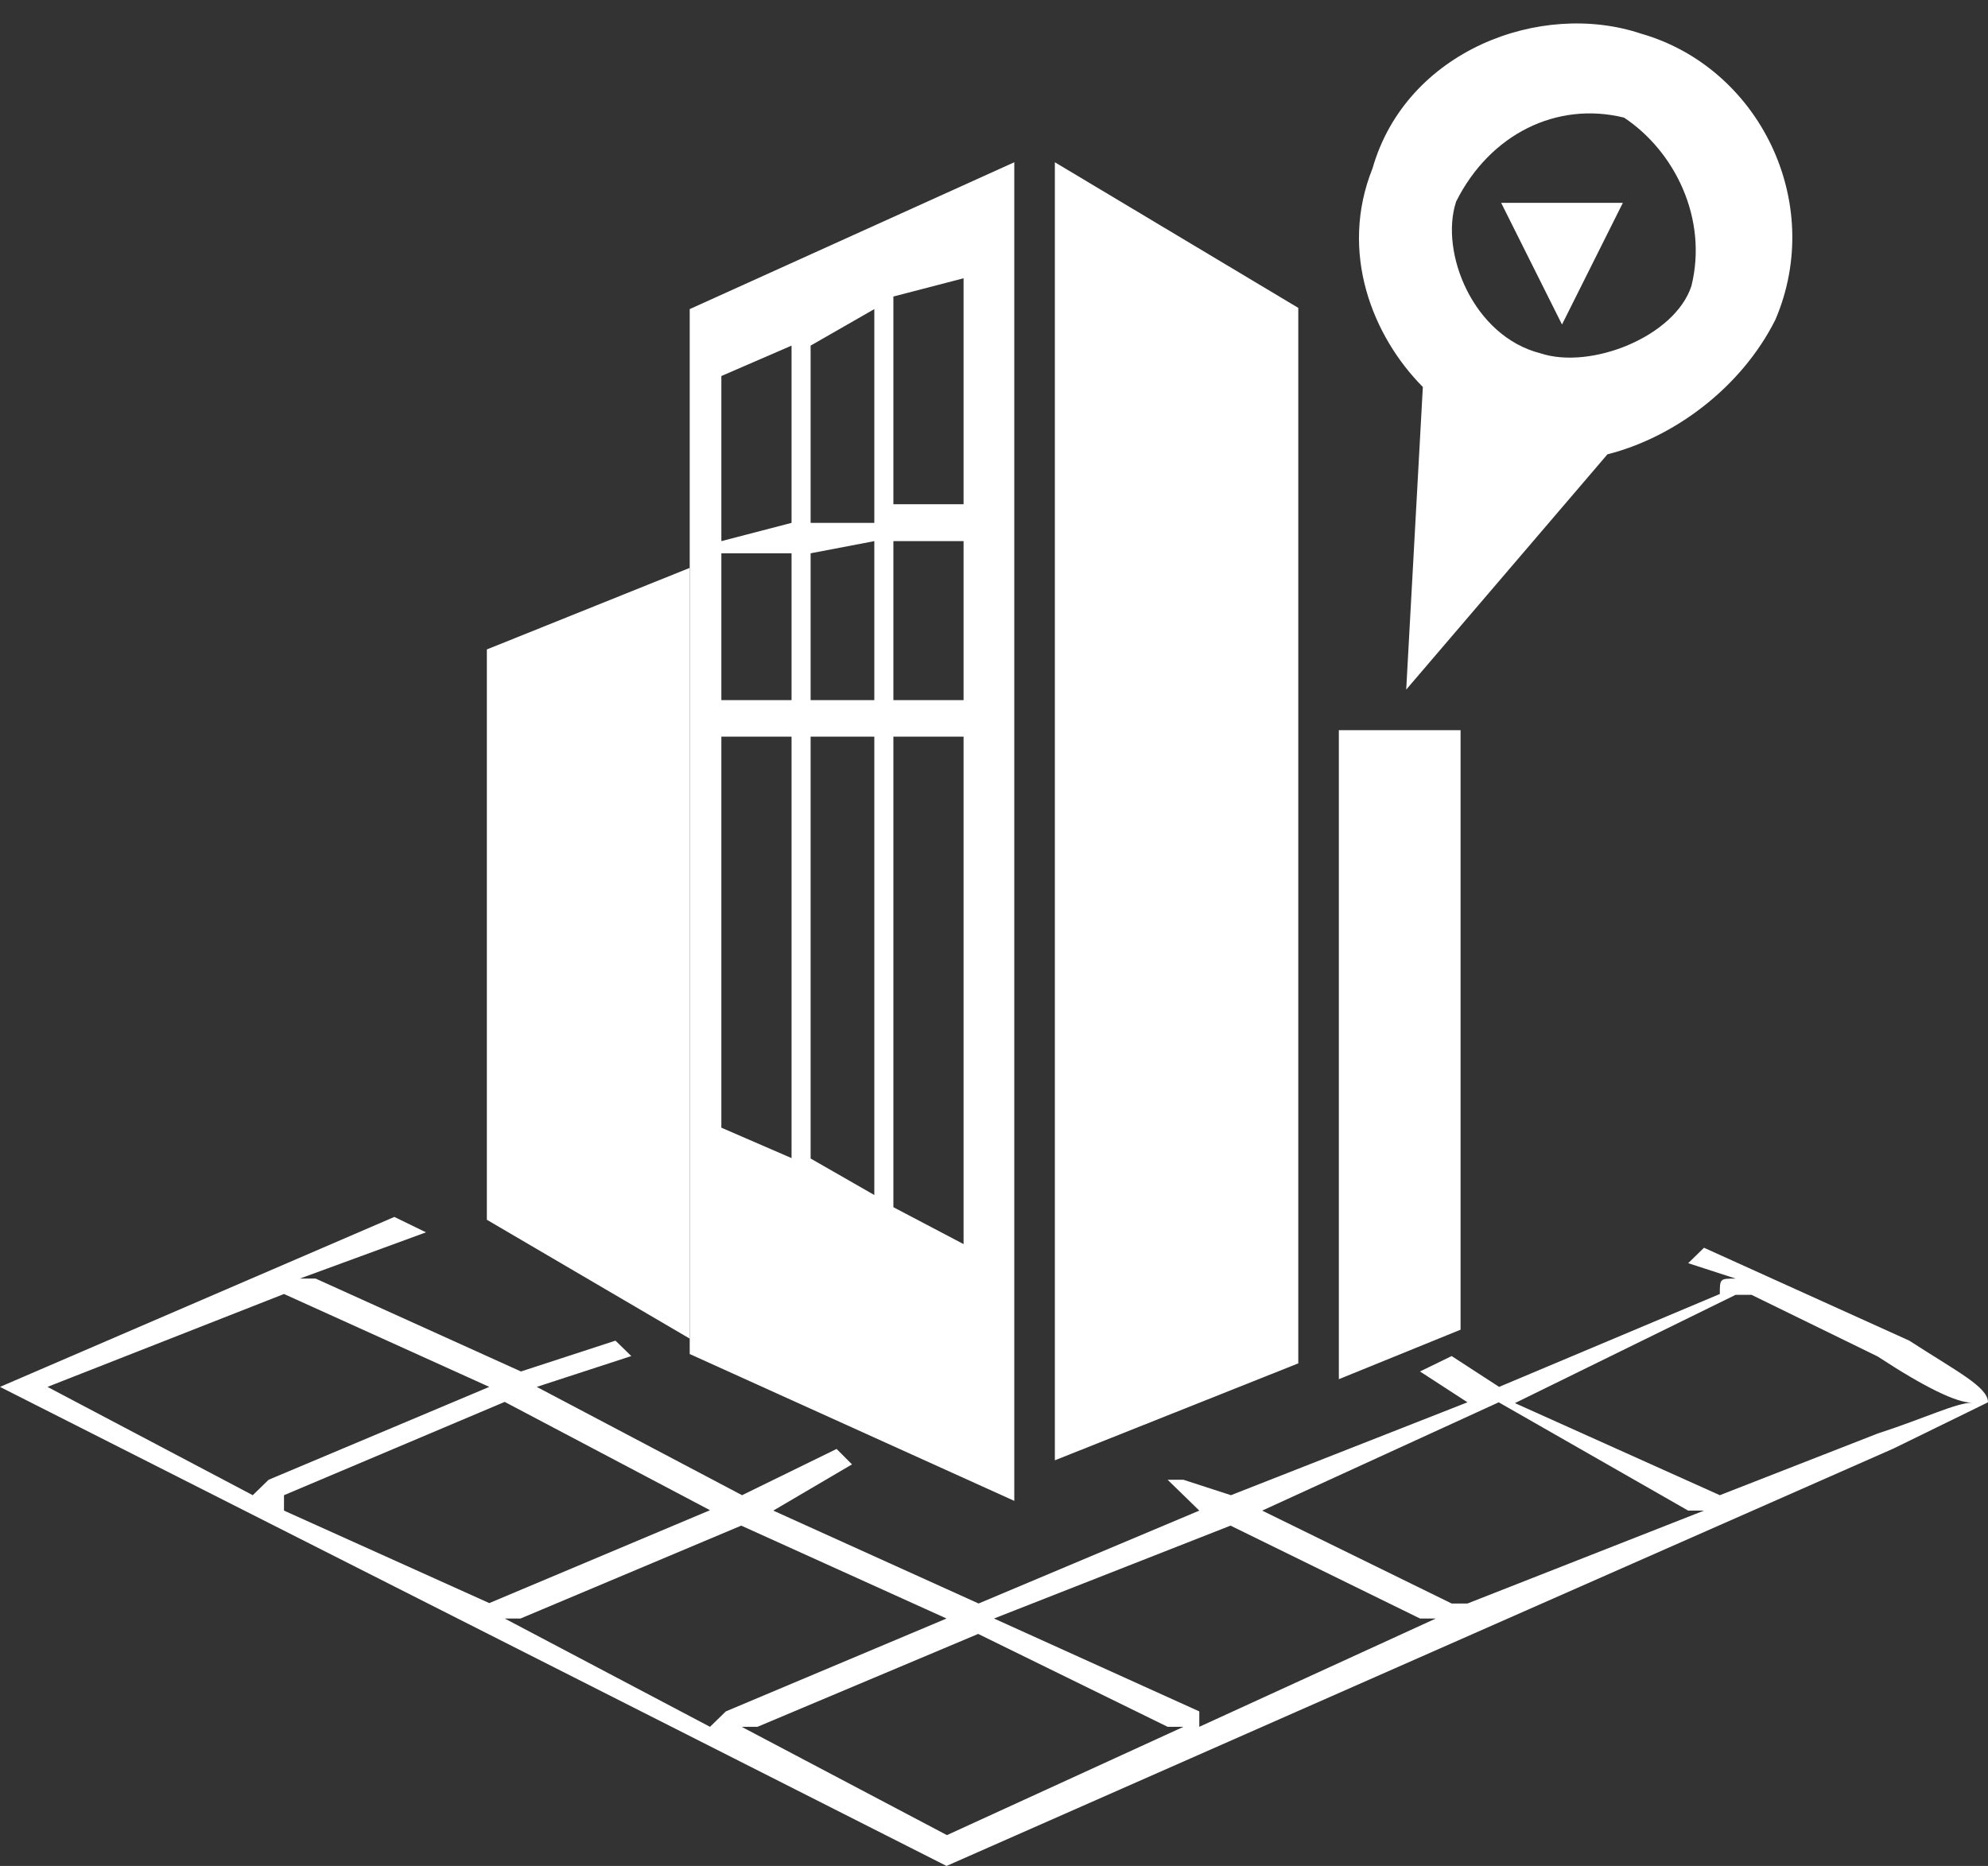 <svg xmlns="http://www.w3.org/2000/svg" xmlns:xlink="http://www.w3.org/1999/xlink" version="1.1" id="Layer_1" x="0px" y="0px" viewBox="0 0 49 46" style="enable-background:new 0 0 49 46;" xml:space="preserve">
<rect x="0" y="0" width="49" height="46" fill="#333333" stroke="none"/>
<style type="text/css">
	.st0{fill-rule:evenodd;clip-rule:evenodd;fill:#FFFFFF;}
</style>
<path class="st0" d="M42,30.76c5.06,2.29,5.06,2.29,5.06,2.29c1.17,0.76,1.94,1.14,1.94,1.52c0,0-0.78,0.38-2.33,1.14  C23.33,46,23.33,46,23.33,46C0,34.19,0,34.19,0,34.19C9.72,30,9.72,30,9.72,30c0.78,0.38,0.78,0.38,0.78,0.38  c-3.11,1.14-3.11,1.14-3.11,1.14c0.39,0,0.39,0,0.39,0c5.06,2.29,5.06,2.29,5.06,2.29c2.33-0.76,2.33-0.76,2.33-0.76  c0.39,0.38,0.39,0.38,0.39,0.38c-2.33,0.76-2.33,0.76-2.33,0.76c5.06,2.67,5.06,2.67,5.06,2.67c2.33-1.14,2.33-1.14,2.33-1.14  C21,36.1,21,36.1,21,36.1c-1.94,1.14-1.94,1.14-1.94,1.14c5.06,2.29,5.06,2.29,5.06,2.29c5.44-2.29,5.44-2.29,5.44-2.29  c-0.78-0.76-0.78-0.76-0.78-0.76c0.39,0,0.39,0,0.39,0c1.17,0.38,1.17,0.38,1.17,0.38c5.83-2.29,5.83-2.29,5.83-2.29  C35,33.81,35,33.81,35,33.81c0.78-0.38,0.78-0.38,0.78-0.38c1.17,0.76,1.17,0.76,1.17,0.76c5.44-2.29,5.44-2.29,5.44-2.29  c0-0.38,0-0.38,0.39-0.38c-1.17-0.38-1.17-0.38-1.17-0.38L42,30.76z M23.33,39.9c-5.06-2.29-5.06-2.29-5.06-2.29  c-5.44,2.29-5.44,2.29-5.44,2.29h-0.39c5.06,2.67,5.06,2.67,5.06,2.67c0.39-0.38,0.39-0.38,0.39-0.38L23.33,39.9z M42.39,36.86  c3.89-1.52,3.89-1.52,3.89-1.52c1.17-0.38,1.94-0.76,2.33-0.76c-0.39,0-1.17-0.38-2.33-1.14c-3.11-1.52-3.11-1.52-3.11-1.52  s0,0-0.39,0c-5.44,2.67-5.44,2.67-5.44,2.67C42.39,36.86,42.39,36.86,42.39,36.86L42.39,36.86z M12.06,39.52  c5.44-2.29,5.44-2.29,5.44-2.29c-5.06-2.67-5.06-2.67-5.06-2.67C7,36.86,7,36.86,7,36.86s0,0,0,0.38  C12.06,39.52,12.06,39.52,12.06,39.52L12.06,39.52z M12.06,34.19C7,31.9,7,31.9,7,31.9l0,0c-5.83,2.29-5.83,2.29-5.83,2.29  c5.06,2.67,5.06,2.67,5.06,2.67s0,0,0.39-0.38L12.06,34.19z M28.78,42.57c-4.67-2.29-4.67-2.29-4.67-2.29  c-5.44,2.29-5.44,2.29-5.44,2.29c-0.39,0-0.39,0-0.39,0c5.06,2.67,5.06,2.67,5.06,2.67c5.83-2.67,5.83-2.67,5.83-2.67  C28.78,42.57,28.78,42.57,28.78,42.57z M29.56,42.57c5.83-2.67,5.83-2.67,5.83-2.67s0,0-0.39,0c-4.67-2.29-4.67-2.29-4.67-2.29  C24.5,39.9,24.5,39.9,24.5,39.9c5.06,2.29,5.06,2.29,5.06,2.29V42.57z M41.61,37.24c-4.67-2.67-4.67-2.67-4.67-2.67  c-5.83,2.67-5.83,2.67-5.83,2.67c4.67,2.29,4.67,2.29,4.67,2.29c0.39,0,0.39,0,0.39,0C42,37.24,42,37.24,42,37.24  C41.61,37.24,41.61,37.24,41.61,37.24z"/>
<polygon class="st0" points="40,5 38.5,8 37,5 "/>
<path class="st0" d="M33.83,4.15c0.83-2.9,4.14-4.15,6.62-3.32c2.9,0.83,4.55,4.15,3.31,7.05c-0.83,1.66-2.48,2.9-4.14,3.32  C34.66,17,34.66,17,34.66,17c0.41-7.46,0.41-7.46,0.41-7.46C33.83,8.29,33,6.22,33.83,4.15z M37.97,8.71  c1.24,0.41,3.31-0.41,3.72-1.66c0.41-1.66-0.41-3.32-1.66-4.15c-1.66-0.41-3.31,0.41-4.14,2.07C35.48,6.22,36.31,8.29,37.97,8.71z"/>
<polygon class="st0" points="36,32.78 33,34 33,18 36,18 "/>
<polygon class="st0" points="32,33.61 26,36 26,4 32,7.59 "/>
<path class="st0" d="M19.51,18.16h-1.73v9.64l1.73,0.75V18.16z M17.78,13.34l1.73-0.45V8.52l-1.73,0.75V13.34z M23.75,17.26v-3.92  h-1.73v3.92H23.75z M23.75,30.67V18.16h-1.73v11.6L23.75,30.67z M23.75,12.44V6.86l-1.73,0.45v5.12H23.75z M21.55,17.26v-3.92  l-1.57,0.3v3.62H21.55z M21.55,18.16h-1.57v10.4l1.57,0.9V18.16z M19.98,12.89h1.57V7.62l-1.57,0.9V12.89z M19.51,17.26v-3.62h-1.73  v3.62H19.51z M25,4v33l-8-3.62V7.62L25,4z"/>
<polygon class="st0" points="17,14 17,33 12,30.07 12,16.01 "/>
</svg>